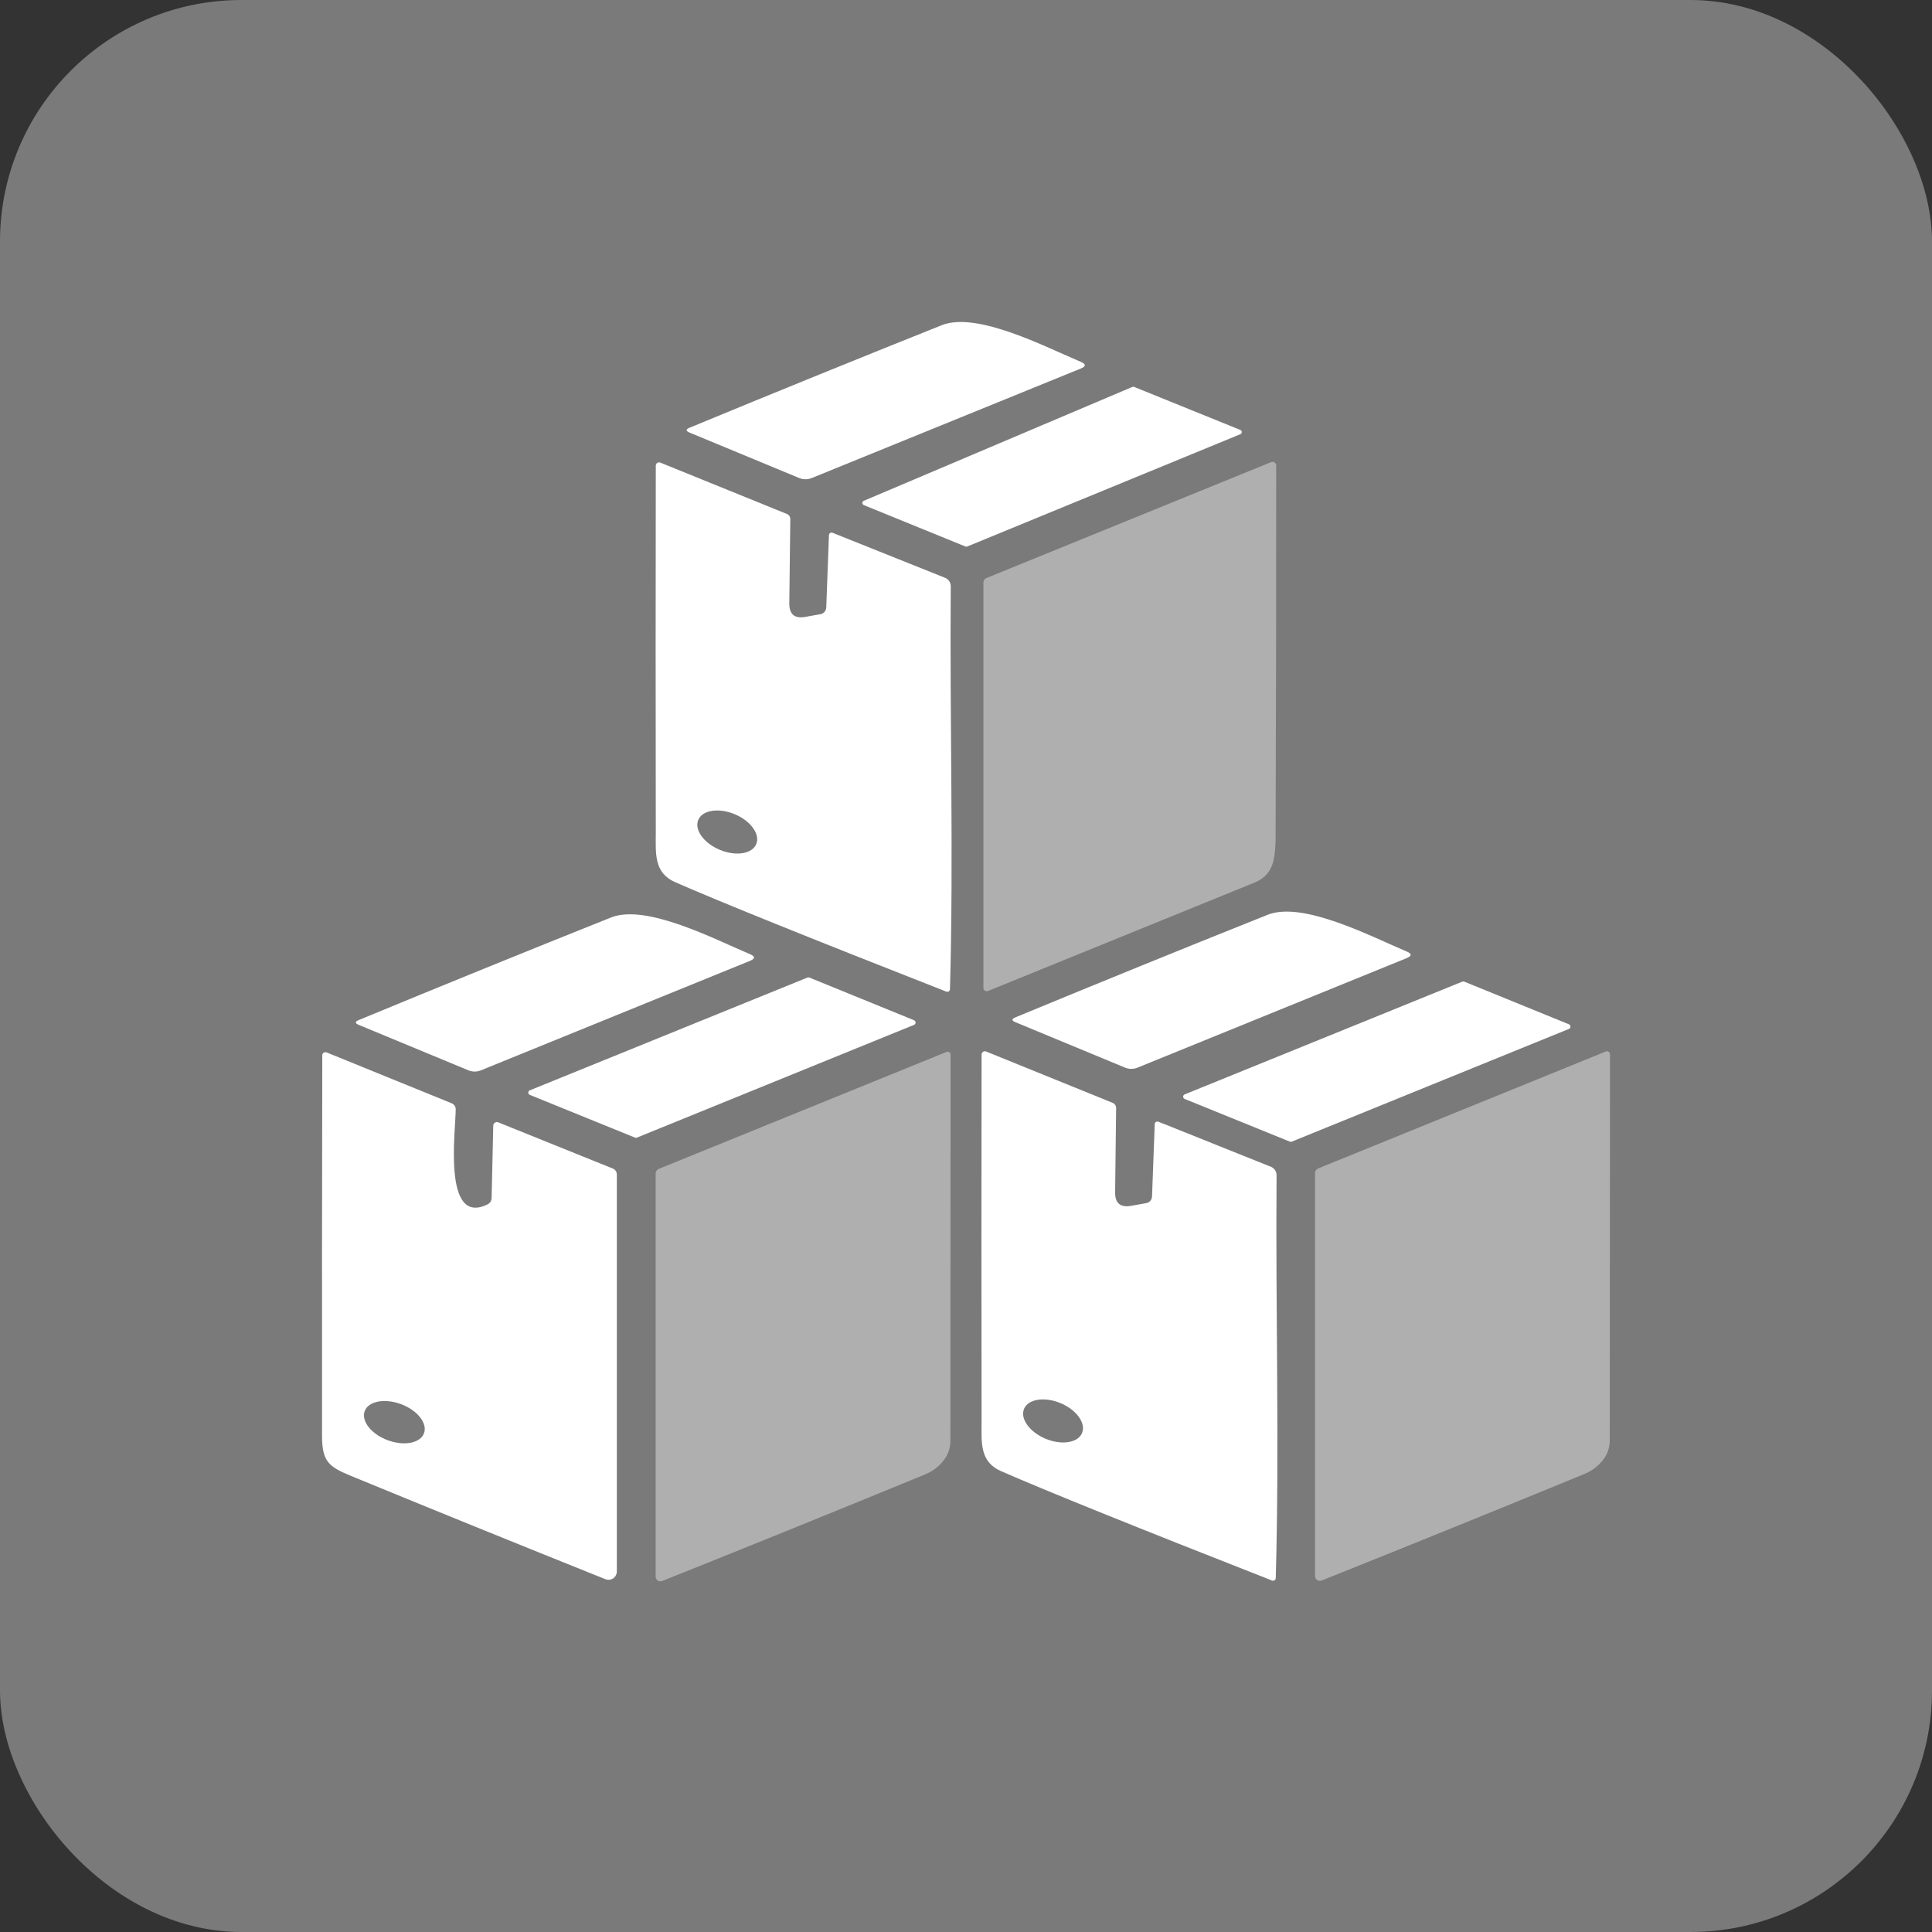 <svg width="48" height="48" viewBox="0 0 48 48" fill="none" xmlns="http://www.w3.org/2000/svg">
<rect x="0" y="0" width="48" height="48" fill="#333333" stroke="none"/>
<rect width="48" height="48" rx="6" fill="white" fill-opacity="0.35"/>
<path d="M21.459 12.443L28.133 9.613C28.14 9.61 28.148 9.609 28.156 9.609C28.163 9.609 28.171 9.61 28.178 9.613L30.814 10.681C30.825 10.685 30.835 10.693 30.841 10.702C30.848 10.712 30.852 10.723 30.852 10.735C30.852 10.747 30.848 10.758 30.841 10.768C30.835 10.777 30.825 10.785 30.814 10.789L24.03 13.578C24.016 13.584 24.001 13.584 23.987 13.578L21.46 12.549C21.45 12.544 21.441 12.537 21.435 12.528C21.428 12.519 21.425 12.508 21.425 12.496C21.425 12.485 21.428 12.474 21.434 12.465C21.44 12.455 21.448 12.447 21.459 12.443Z" fill="white"/>
<path d="M20.011 15.326L20.385 15.259C20.424 15.252 20.459 15.232 20.485 15.202C20.511 15.172 20.526 15.134 20.528 15.095L20.595 13.295C20.596 13.284 20.599 13.274 20.604 13.265C20.609 13.256 20.617 13.248 20.625 13.242C20.634 13.237 20.645 13.233 20.655 13.232C20.666 13.231 20.676 13.233 20.686 13.237L23.483 14.357C23.524 14.374 23.559 14.403 23.584 14.44C23.608 14.477 23.621 14.52 23.621 14.565C23.594 17.932 23.695 21.242 23.602 24.574C23.602 24.585 23.599 24.596 23.594 24.606C23.589 24.615 23.581 24.623 23.572 24.63C23.563 24.636 23.552 24.639 23.542 24.64C23.531 24.642 23.52 24.64 23.51 24.636C20.13 23.31 17.887 22.405 16.781 21.92C16.239 21.685 16.293 21.199 16.293 20.689C16.288 17.648 16.288 14.608 16.293 11.568C16.293 11.554 16.296 11.541 16.303 11.53C16.309 11.518 16.318 11.508 16.329 11.5C16.34 11.493 16.353 11.488 16.366 11.487C16.379 11.486 16.393 11.488 16.405 11.493L19.549 12.769C19.575 12.779 19.597 12.797 19.612 12.82C19.628 12.844 19.636 12.871 19.635 12.9L19.61 14.987C19.607 15.262 19.74 15.375 20.011 15.326ZM18.789 20.971C18.813 20.913 18.819 20.848 18.805 20.779C18.791 20.71 18.758 20.639 18.708 20.57C18.659 20.501 18.593 20.435 18.515 20.377C18.436 20.318 18.347 20.267 18.253 20.228C18.158 20.189 18.06 20.161 17.963 20.147C17.866 20.133 17.773 20.133 17.689 20.146C17.605 20.159 17.532 20.186 17.473 20.224C17.415 20.263 17.372 20.313 17.348 20.371C17.323 20.429 17.318 20.495 17.332 20.564C17.346 20.632 17.378 20.703 17.428 20.772C17.478 20.841 17.544 20.907 17.622 20.966C17.7 21.024 17.789 21.075 17.884 21.114C17.979 21.154 18.077 21.181 18.174 21.195C18.27 21.209 18.363 21.21 18.448 21.197C18.532 21.183 18.605 21.157 18.664 21.118C18.722 21.079 18.765 21.029 18.789 20.971Z" fill="white"/>
<path d="M28.105 29.958L28.479 29.891C28.518 29.884 28.554 29.863 28.58 29.834C28.605 29.804 28.62 29.766 28.622 29.727L28.689 27.927C28.69 27.916 28.693 27.906 28.698 27.896C28.703 27.887 28.711 27.88 28.72 27.874C28.729 27.868 28.739 27.865 28.749 27.864C28.76 27.863 28.77 27.865 28.78 27.869L31.577 28.988C31.618 29.006 31.653 29.035 31.678 29.072C31.703 29.109 31.716 29.152 31.716 29.197C31.689 32.564 31.789 35.873 31.696 39.206C31.696 39.217 31.693 39.228 31.688 39.237C31.683 39.247 31.675 39.255 31.666 39.261C31.657 39.267 31.647 39.271 31.636 39.272C31.625 39.273 31.614 39.272 31.604 39.268C28.224 37.942 25.981 37.036 24.875 36.552C24.333 36.317 24.387 35.831 24.387 35.32C24.382 32.28 24.382 29.24 24.387 26.2C24.387 26.186 24.391 26.173 24.397 26.161C24.403 26.149 24.412 26.139 24.423 26.132C24.434 26.125 24.447 26.12 24.46 26.119C24.474 26.117 24.487 26.119 24.499 26.124L27.643 27.4C27.669 27.41 27.691 27.428 27.707 27.452C27.722 27.475 27.73 27.503 27.73 27.531L27.705 29.619C27.701 29.894 27.834 30.007 28.105 29.958ZM26.883 35.603C26.907 35.545 26.913 35.479 26.899 35.41C26.885 35.342 26.852 35.271 26.803 35.202C26.753 35.133 26.687 35.067 26.609 35.008C26.531 34.95 26.442 34.899 26.347 34.86C26.252 34.82 26.154 34.793 26.057 34.779C25.96 34.765 25.867 34.764 25.783 34.778C25.699 34.791 25.626 34.818 25.567 34.856C25.509 34.895 25.466 34.945 25.442 35.003C25.418 35.061 25.412 35.127 25.426 35.195C25.44 35.264 25.473 35.335 25.523 35.404C25.572 35.473 25.638 35.539 25.716 35.597C25.795 35.656 25.884 35.707 25.978 35.746C26.073 35.785 26.171 35.813 26.268 35.827C26.365 35.841 26.458 35.842 26.542 35.828C26.626 35.815 26.699 35.788 26.758 35.75C26.816 35.711 26.859 35.661 26.883 35.603Z" fill="white"/>
<path opacity="0.4" d="M31.641 21.373C31.582 21.637 31.427 21.821 31.177 21.924L24.546 24.621C24.534 24.626 24.52 24.628 24.506 24.626C24.493 24.625 24.48 24.62 24.469 24.613C24.457 24.605 24.448 24.596 24.442 24.584C24.436 24.572 24.433 24.559 24.433 24.545V14.47C24.433 14.447 24.44 14.424 24.453 14.404C24.467 14.384 24.486 14.369 24.508 14.361L31.582 11.481C31.596 11.475 31.61 11.473 31.625 11.475C31.64 11.476 31.655 11.481 31.667 11.49C31.68 11.498 31.69 11.509 31.697 11.523C31.703 11.536 31.707 11.551 31.707 11.566C31.708 14.655 31.703 17.739 31.692 20.818C31.69 21.044 31.674 21.229 31.641 21.373Z" fill="white"/>
<path d="M18.631 23.705C18.767 23.762 18.767 23.817 18.631 23.873L11.948 26.592C11.848 26.633 11.737 26.633 11.638 26.592L8.913 25.463C8.816 25.423 8.816 25.383 8.913 25.343C10.999 24.48 13.088 23.631 15.179 22.795C16.056 22.446 17.76 23.339 18.631 23.705Z" fill="white"/>
<path d="M26.85 8.989C26.986 9.046 26.986 9.102 26.85 9.157L20.167 11.877C20.067 11.917 19.956 11.917 19.857 11.877L17.131 10.747C17.035 10.707 17.035 10.667 17.131 10.627C19.218 9.764 21.307 8.915 23.398 8.079C24.275 7.731 25.978 8.623 26.85 8.989Z" fill="white"/>
<path d="M34.945 23.638C35.081 23.694 35.081 23.75 34.945 23.806L28.262 26.525C28.162 26.566 28.051 26.566 27.952 26.525L25.227 25.396C25.13 25.356 25.13 25.316 25.227 25.276C27.313 24.413 29.402 23.563 31.493 22.728C32.37 22.379 34.074 23.272 34.945 23.638Z" fill="white"/>
<path d="M22.708 25.463L15.823 28.264C15.808 28.27 15.791 28.27 15.777 28.264L13.165 27.203C13.153 27.199 13.143 27.191 13.136 27.181C13.129 27.17 13.125 27.158 13.125 27.145C13.125 27.133 13.129 27.121 13.136 27.11C13.143 27.1 13.153 27.092 13.165 27.088L20.061 24.287C20.076 24.281 20.093 24.281 20.108 24.287L22.708 25.347C22.72 25.352 22.73 25.36 22.737 25.37C22.744 25.38 22.748 25.392 22.748 25.405C22.748 25.418 22.744 25.43 22.737 25.44C22.73 25.451 22.72 25.459 22.708 25.463Z" fill="white"/>
<path d="M38.978 25.564L32.093 28.364C32.078 28.37 32.062 28.37 32.047 28.364L29.435 27.304C29.423 27.3 29.413 27.292 29.406 27.282C29.399 27.271 29.395 27.259 29.395 27.246C29.395 27.234 29.399 27.221 29.406 27.211C29.413 27.201 29.423 27.193 29.435 27.189L36.332 24.388C36.347 24.382 36.363 24.382 36.378 24.388L38.978 25.448C38.99 25.453 39 25.46 39.007 25.471C39.014 25.481 39.018 25.493 39.018 25.506C39.018 25.518 39.014 25.531 39.007 25.541C39 25.552 38.99 25.559 38.978 25.564Z" fill="white"/>
<path d="M12.214 29.763L12.255 27.967C12.255 27.952 12.259 27.938 12.266 27.925C12.273 27.912 12.283 27.901 12.295 27.893C12.307 27.885 12.321 27.88 12.336 27.878C12.35 27.877 12.365 27.878 12.378 27.884L15.225 29.032C15.255 29.044 15.28 29.065 15.298 29.091C15.316 29.118 15.325 29.149 15.325 29.181V39.042C15.325 39.076 15.317 39.109 15.301 39.139C15.285 39.169 15.262 39.195 15.234 39.214C15.206 39.233 15.174 39.245 15.141 39.248C15.107 39.252 15.073 39.247 15.042 39.235C12.927 38.388 10.822 37.533 8.726 36.671C8.171 36.442 8.001 36.318 8.001 35.669C7.999 32.518 8 29.368 8.007 26.218C8.007 26.206 8.01 26.193 8.016 26.182C8.022 26.171 8.031 26.162 8.041 26.155C8.052 26.148 8.064 26.143 8.077 26.142C8.09 26.141 8.103 26.142 8.115 26.147L11.224 27.412C11.252 27.424 11.277 27.444 11.294 27.469C11.312 27.495 11.322 27.525 11.322 27.556C11.324 28.067 10.987 30.474 12.112 29.923C12.143 29.908 12.168 29.886 12.186 29.858C12.204 29.829 12.214 29.797 12.214 29.763ZM10.534 35.609C10.579 35.49 10.543 35.347 10.437 35.212C10.33 35.076 10.16 34.959 9.965 34.886C9.77 34.813 9.565 34.79 9.395 34.822C9.225 34.854 9.105 34.939 9.061 35.058C9.017 35.177 9.052 35.32 9.158 35.455C9.265 35.591 9.435 35.708 9.63 35.781C9.825 35.854 10.03 35.877 10.2 35.845C10.37 35.812 10.49 35.728 10.534 35.609Z" fill="white"/>
<path opacity="0.4" d="M23.442 36.286C23.319 36.441 23.168 36.556 22.989 36.629C20.819 37.522 18.64 38.405 16.453 39.279C16.435 39.286 16.415 39.289 16.396 39.287C16.376 39.285 16.358 39.278 16.341 39.267C16.325 39.256 16.312 39.241 16.303 39.224C16.294 39.206 16.289 39.187 16.289 39.167V29.158C16.289 29.133 16.297 29.108 16.311 29.087C16.325 29.066 16.345 29.05 16.368 29.04L23.514 26.136C23.525 26.131 23.537 26.129 23.55 26.13C23.562 26.131 23.574 26.136 23.584 26.142C23.594 26.149 23.603 26.159 23.609 26.169C23.614 26.18 23.617 26.193 23.617 26.205L23.612 35.802C23.612 35.978 23.552 36.148 23.442 36.286Z" fill="white"/>
<path opacity="0.4" d="M39.825 36.274C39.701 36.429 39.55 36.544 39.372 36.617C37.201 37.51 35.023 38.394 32.836 39.267C32.818 39.275 32.798 39.277 32.778 39.275C32.759 39.273 32.74 39.266 32.724 39.255C32.708 39.244 32.695 39.229 32.685 39.212C32.676 39.194 32.672 39.175 32.672 39.156V29.146C32.672 29.121 32.679 29.096 32.694 29.075C32.708 29.055 32.728 29.038 32.751 29.029L39.896 26.124C39.907 26.119 39.92 26.117 39.932 26.119C39.944 26.12 39.956 26.124 39.967 26.131C39.977 26.138 39.985 26.147 39.991 26.158C39.997 26.169 40 26.181 40 26.193L39.994 35.79C39.994 35.966 39.934 36.137 39.825 36.274Z" fill="white"/>
</svg>

